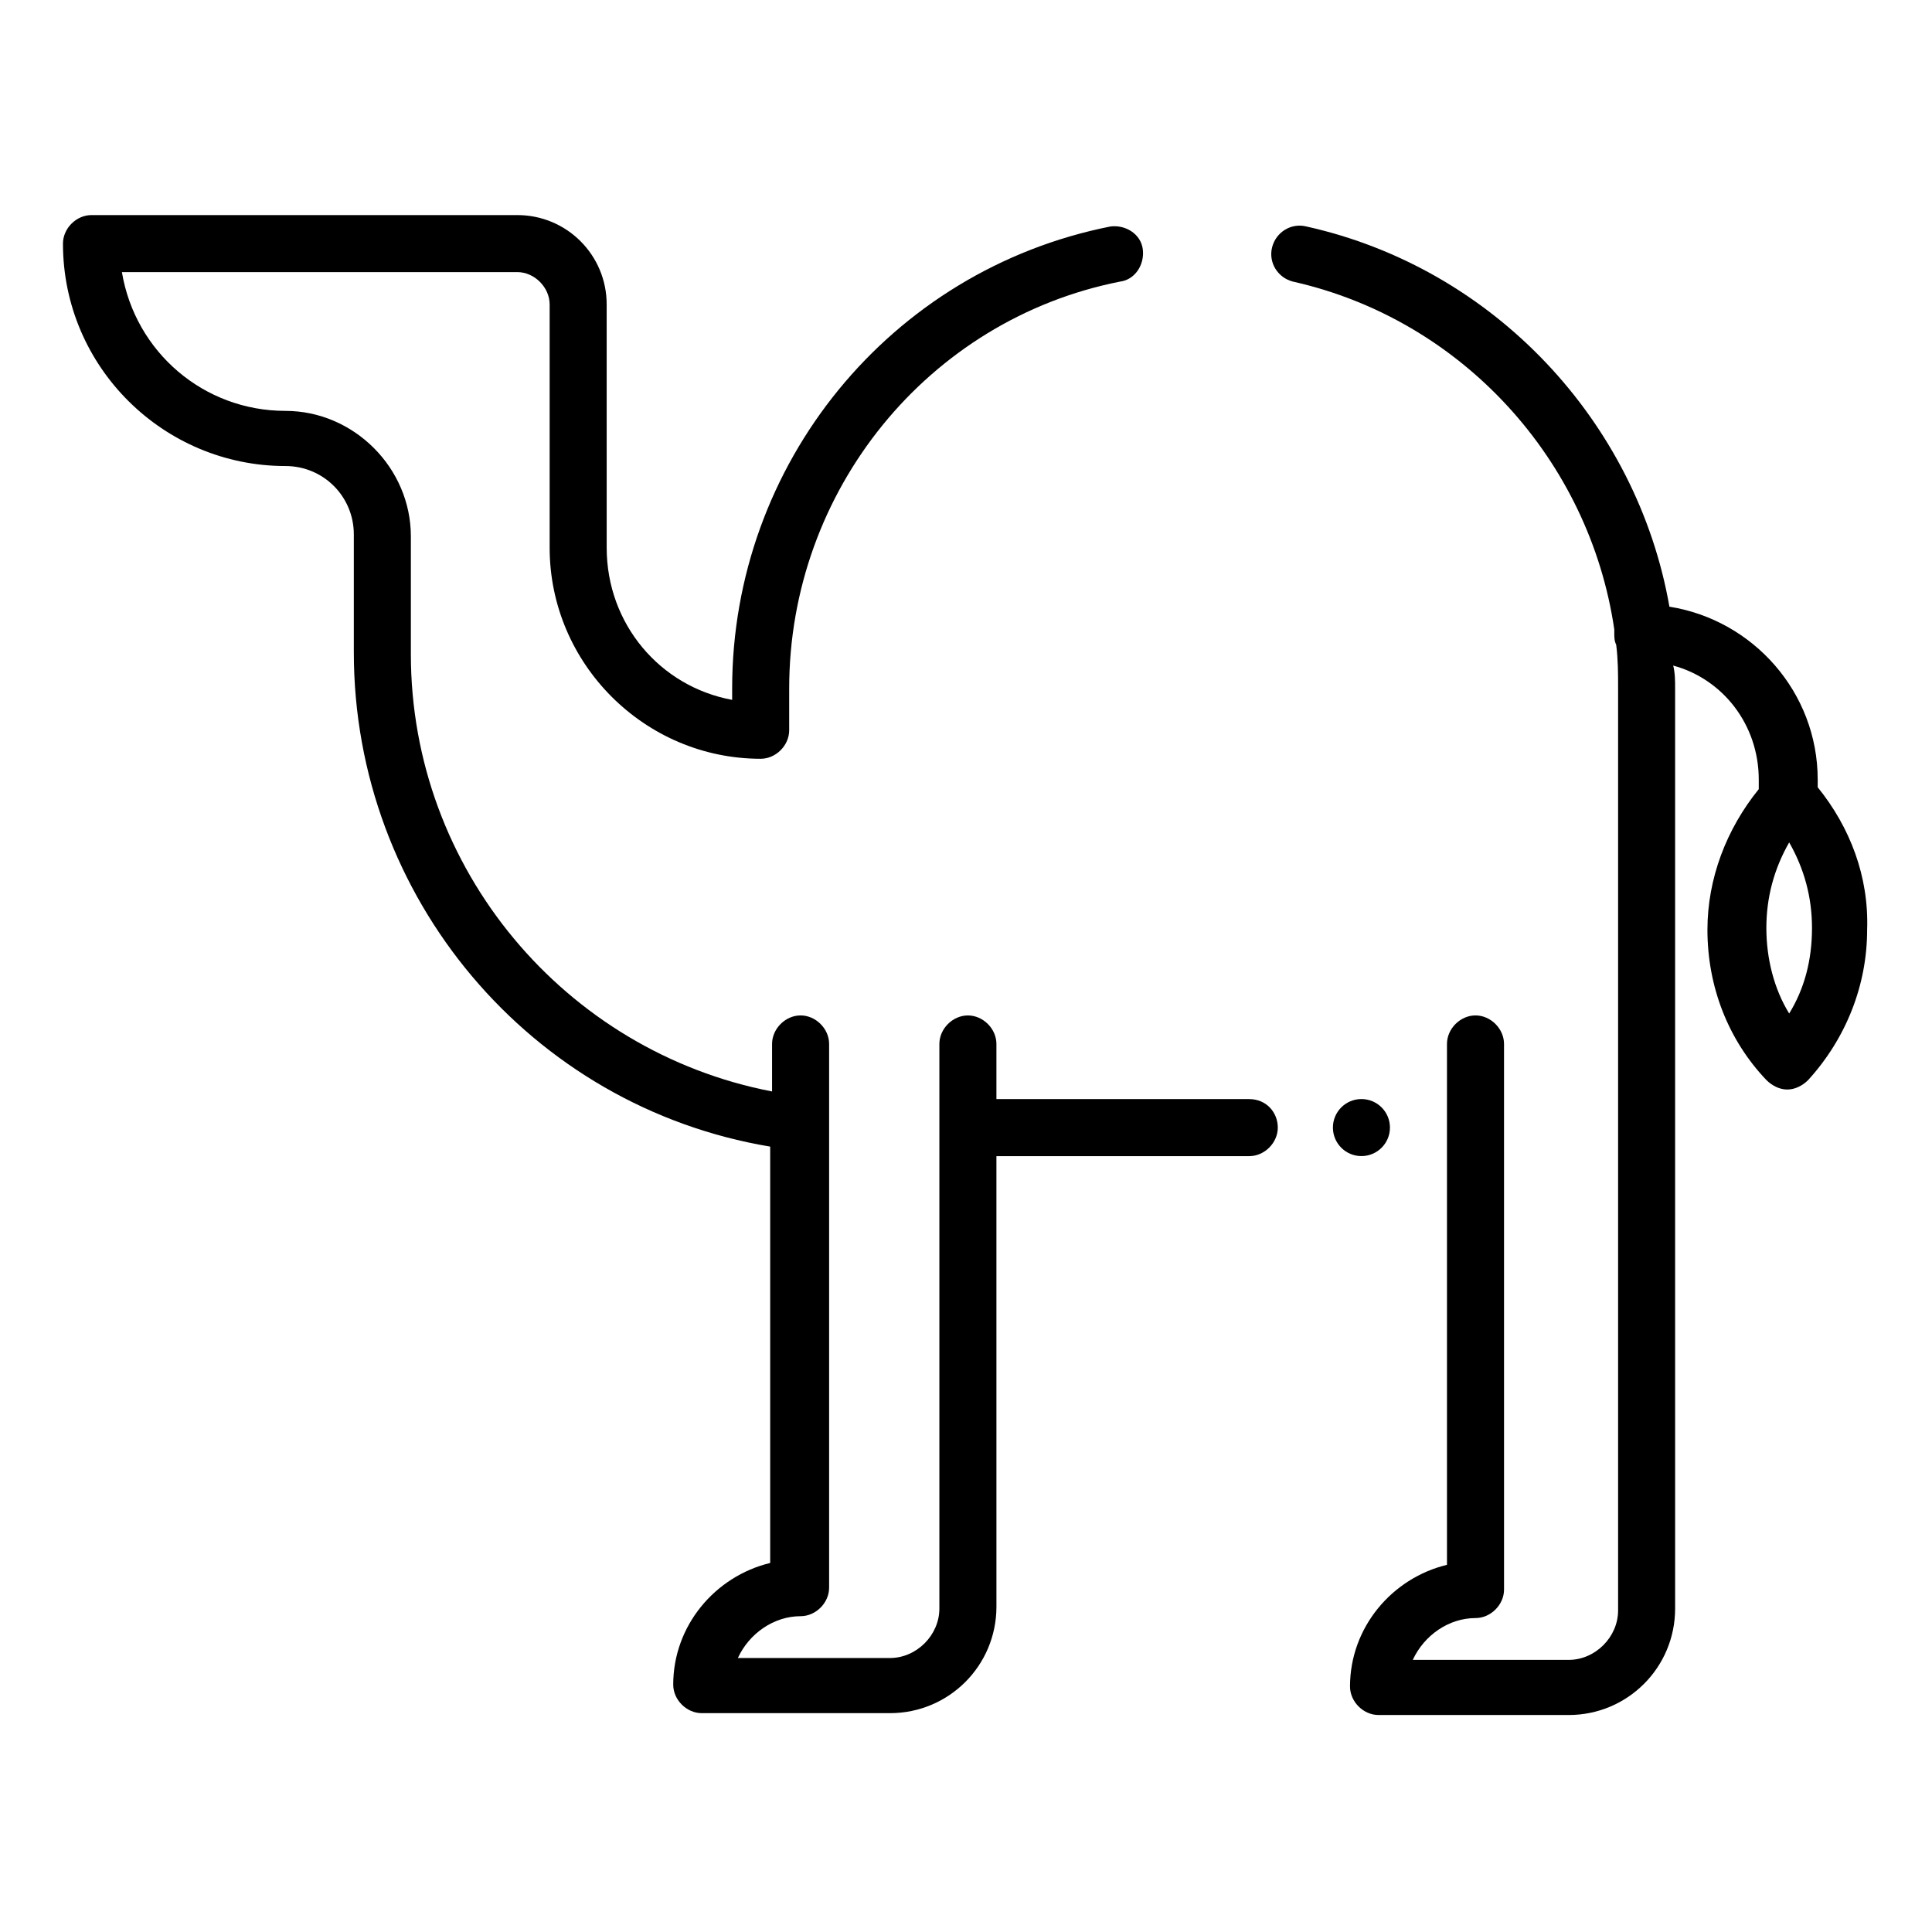 <?xml version="1.0" encoding="UTF-8"?>
<!-- Uploaded to: ICON Repo, www.svgrepo.com, Generator: ICON Repo Mixer Tools -->
<svg fill="#000000" width="800px" height="800px" version="1.1" viewBox="144 144 512 512" xmlns="http://www.w3.org/2000/svg">
 <g>
  <path d="m512.35 442.82c0 4.172-3.383 7.555-7.559 7.555-4.172 0-7.555-3.383-7.555-7.555 0-4.176 3.383-7.559 7.555-7.559 4.176 0 7.559 3.383 7.559 7.559"/>
  <path d="m475.07 435.27h-67.008v-14.609c0-4.031-3.527-7.559-7.559-7.559s-7.559 3.527-7.559 7.559v149.63c0 7.055-6.047 13.098-13.098 13.098h-40.305c3.023-6.551 9.574-11.082 16.625-11.082 4.031 0 7.559-3.527 7.559-7.559v-121.42-0.504-2.016-20.152c0-4.031-3.527-7.559-7.559-7.559s-7.559 3.527-7.559 7.559v12.594c-54.914-10.578-95.723-58.945-95.723-115.88v-31.234c0-18.137-15.113-33.25-33.25-33.25-21.664 0-39.801-15.617-43.328-36.777h104.79c4.535 0 8.566 4.031 8.566 8.566v64.484c0 30.73 25.191 55.922 55.922 55.922 4.031 0 7.559-3.527 7.559-7.559v-11.082c0-52.395 36.777-97.738 87.664-107.81 4.031-0.504 6.551-4.535 6.047-8.566-0.504-4.031-4.535-6.551-8.566-6.047-58.441 11.59-100.26 62.977-100.26 122.43v3.023c-19.145-3.527-33.25-20.152-33.25-40.305l-0.004-64.488c0-13.098-10.578-23.68-23.68-23.68h-112.85c-4.031 0-7.559 3.527-7.559 7.559 0 32.746 26.703 58.945 58.945 58.945 10.078 0 18.137 8.062 18.137 18.137v31.234c0 64.992 46.855 120.41 110.34 130.99v110.34c-14.609 3.527-25.695 16.625-25.695 32.242 0 4.031 3.527 7.559 7.559 7.559h49.879c15.617 0 28.215-12.594 28.215-28.215l-0.004-119.4h67.008c4.031 0 7.559-3.527 7.559-7.559 0-4.027-3.023-7.555-7.559-7.555z"/>
  <path d="m625.71 352.64v-2.016c0-23.176-17.129-42.32-39.297-45.848-8.566-48.871-46.352-89.68-96.227-100.76-4.031-1.008-8.062 1.512-9.07 5.543-1.008 4.031 1.512 8.062 5.543 9.07 44.84 10.078 78.594 47.359 85.145 92.195v1.008c0 1.008 0 2.016 0.504 3.023 0.504 4.031 0.504 7.559 0.504 11.586v115.37 1.008 127.97c0 7.055-6.047 13.098-13.098 13.098h-41.312c3.023-6.551 9.574-11.082 16.625-11.082 4.031 0 7.559-3.527 7.559-7.559l-0.004-144.59c0-4.031-3.527-7.559-7.559-7.559s-7.559 3.527-7.559 7.559v138.04c-14.609 3.527-25.695 16.625-25.695 32.242 0 4.031 3.527 7.559 7.559 7.559h50.383c15.617 0 28.215-12.594 28.215-28.215l-0.004-126.46v-1.008-116.38c0-2.016 0-4.031-0.504-6.047 13.098 3.527 22.672 15.617 22.672 30.23v2.519c-8.566 10.578-13.602 23.68-13.602 37.281 0 15.113 5.543 29.223 15.617 39.801 1.512 1.512 3.527 2.519 5.543 2.519s4.031-1.008 5.543-2.519c10.078-11.082 15.617-25.191 15.617-39.801 0.504-14.105-4.535-27.207-13.098-37.785zm-7.559 59.953c-4.031-6.551-6.047-14.609-6.047-22.672s2.016-15.617 6.047-22.672c4.031 7.055 6.047 14.609 6.047 22.672 0 8.566-2.016 16.121-6.047 22.672z"/>
 </g>
</svg>